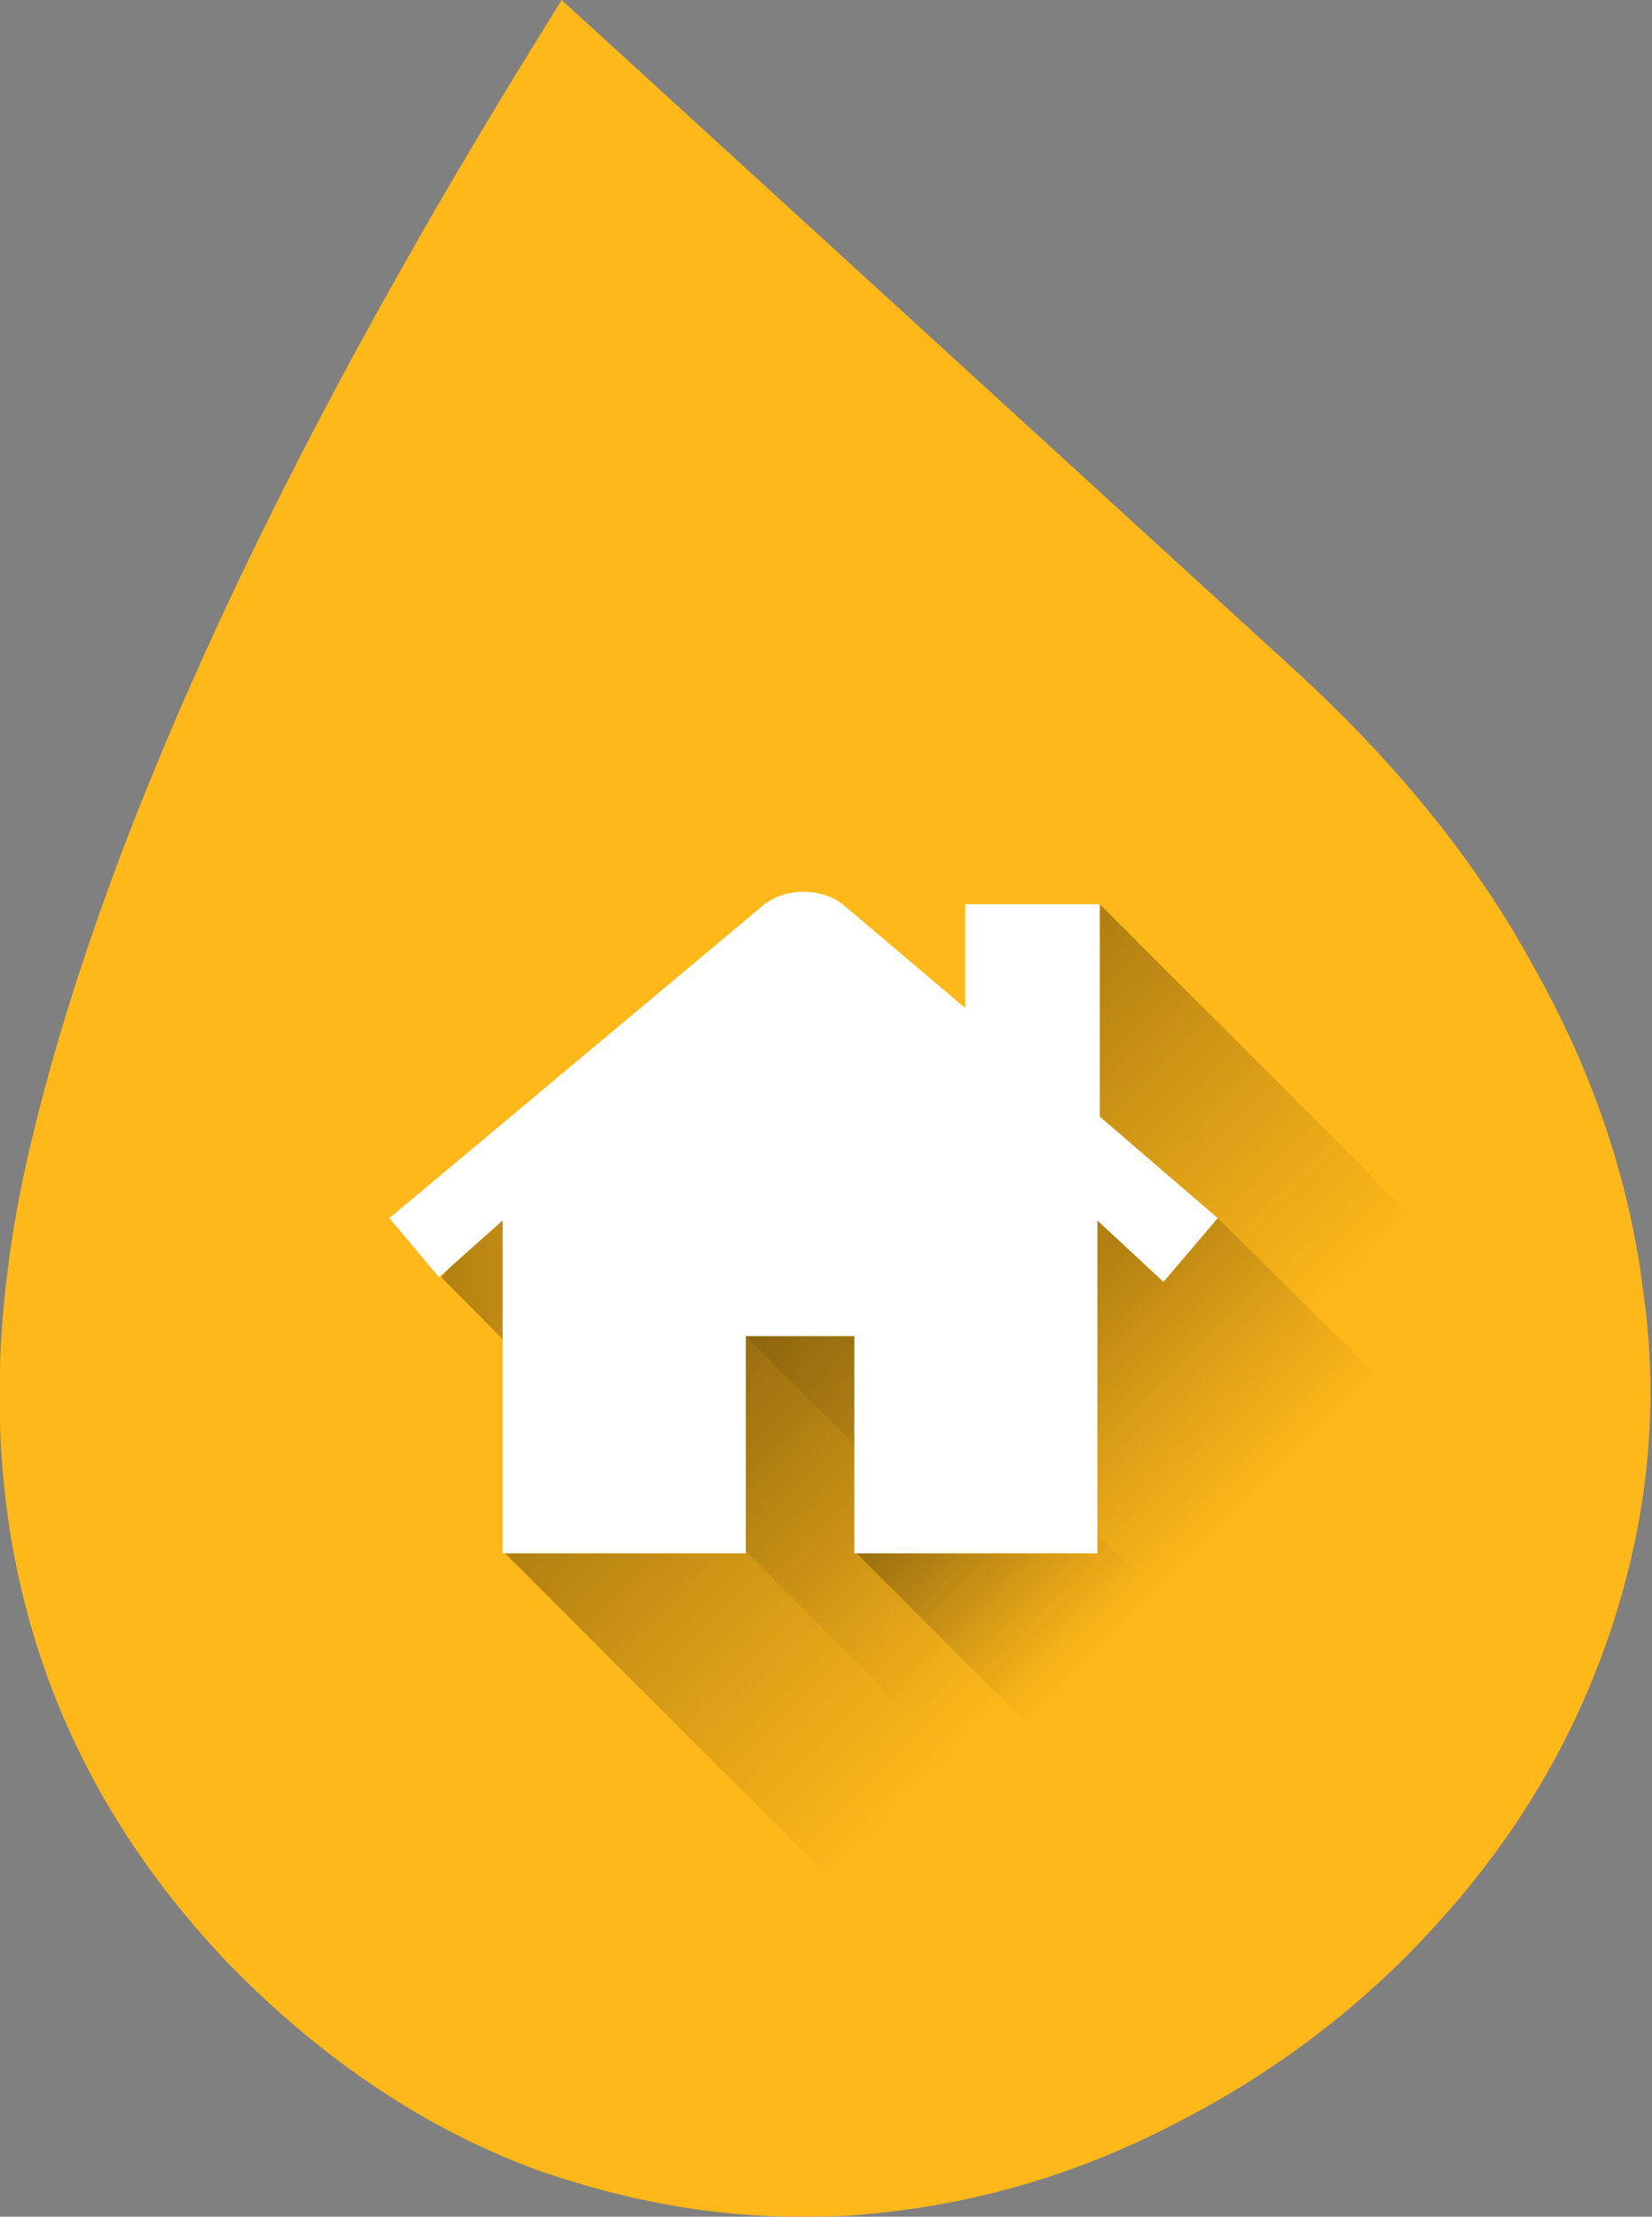 <?xml version="1.0" encoding="utf-8"?>
<!-- Generator: Adobe Illustrator 18.1.0, SVG Export Plug-In . SVG Version: 6.00 Build 0)  -->
<!DOCTYPE svg PUBLIC "-//W3C//DTD SVG 1.1//EN" "http://www.w3.org/Graphics/SVG/1.1/DTD/svg11.dtd">
<svg version="1.1" id="Calque_1" xmlns="http://www.w3.org/2000/svg" xmlns:xlink="http://www.w3.org/1999/xlink" x="0px" y="0px"
	 viewBox="0 0 70 93.9" enable-background="new 0 0 70 93.9" xml:space="preserve">
<rect x="0" y="0" width="70" height="93.9" fill="#808080" stroke="none"/>
<g id="_x2E_svg_14_">
	<g>
		<path fill="#FFB819" d="M33.9,91.8c-3.5,0-7.1-0.6-10.5-1.9c-4.3-1.6-8.5-4.3-12.2-8.2C2.8,72.9,0.3,62.4,3.3,49.4
			C6.1,37.1,12.8,22.2,23,5.3l1.3-2.1l29.5,26.9c3.9,3.5,7,7.5,9.4,11.7c2.4,4.2,3.9,8.6,4.5,12.9c0.6,4.4,0.2,8.8-1.1,13.2
			c-1.4,4.4-3.8,8.5-7.2,12.3C56.4,83.4,53,86,49,88.1s-8.1,3.3-12.5,3.6C35.7,91.8,34.8,91.8,33.9,91.8z"/>
	</g>
</g>
<g id="_x2E_svg_13_">
	<g>
		<path fill="#FFB819" d="M33.9,93.9C33.9,93.9,33.9,93.9,33.9,93.9c-3.8,0-7.5-0.7-11.2-2c-4.6-1.7-9-4.6-13-8.7
			C0.9,74-1.9,62.4,1.2,48.9c3-13,10.2-28.8,21.3-46.8L23.8,0l31.3,28.6c4,3.7,7.4,7.8,9.8,12.2c2.5,4.4,4.1,9,4.7,13.7
			c0.7,4.7,0.3,9.4-1.2,14.1c-1.5,4.7-4,9.1-7.7,13.1c-3,3.3-6.7,6.1-10.8,8.2c-4.2,2.2-8.6,3.5-13.3,3.9
			C35.8,93.9,34.8,93.9,33.9,93.9z M24.7,6.3C14.6,23.1,8,37.7,5.2,49.8c-2.8,12.3-0.4,22.3,7.4,30.5c3.6,3.7,7.4,6.3,11.5,7.7
			c3.3,1.2,6.6,1.8,9.9,1.8h0c0.8,0,1.6,0,2.4-0.1c4.1-0.4,8.1-1.5,11.8-3.4c3.7-1.9,7-4.4,9.7-7.4c3.2-3.5,5.5-7.4,6.8-11.5
			c1.3-4.1,1.6-8.2,1.1-12.3c-0.6-4.1-2-8.2-4.2-12.2c-2.3-4-5.3-7.8-9-11.2L24.7,6.3z"/>
	</g>
</g>
<g id="_x2E_svg_12_">
	<linearGradient id="SVGID_1_" gradientUnits="userSpaceOnUse" x1="18.656" y1="54.151" x2="33.285" y2="54.151">
		<stop  offset="0" style="stop-color:#000000;stop-opacity:0.3"/>
		<stop  offset="1" style="stop-color:#090909;stop-opacity:0"/>
	</linearGradient>
	<polygon fill="url(#SVGID_1_)" points="18.7,54.1 26.2,61.7 33.3,54.6 25.3,46.6 	"/>
	<linearGradient id="SVGID_2_" gradientUnits="userSpaceOnUse" x1="28.037" y1="59.497" x2="41.838" y2="73.298">
		<stop  offset="0" style="stop-color:#000000;stop-opacity:0.3"/>
		<stop  offset="1" style="stop-color:#090909;stop-opacity:0"/>
	</linearGradient>
	<polygon fill="url(#SVGID_2_)" points="49.4,67.9 34.4,52.9 21.4,65.8 37,81.4 	"/>
	<linearGradient id="SVGID_3_" gradientUnits="userSpaceOnUse" x1="31.593" y1="56.661" x2="46.222" y2="56.661">
		<stop  offset="0" style="stop-color:#000000;stop-opacity:0.3"/>
		<stop  offset="1" style="stop-color:#090909;stop-opacity:0"/>
	</linearGradient>
	<polygon opacity="0.3" fill="url(#SVGID_3_)" points="31.6,56.6 39.2,64.2 46.2,57.1 38.2,49.1 	"/>
	<linearGradient id="SVGID_4_" gradientUnits="userSpaceOnUse" x1="30.678" y1="57.73" x2="42.295" y2="69.347">
		<stop  offset="0" style="stop-color:#000000;stop-opacity:0.3"/>
		<stop  offset="1" style="stop-color:#090909;stop-opacity:0"/>
	</linearGradient>
	<polygon opacity="0.5" fill="url(#SVGID_4_)" points="31.6,65.7 39.2,73.3 46.3,66.3 31.6,51.6 	"/>
	<linearGradient id="SVGID_5_" gradientUnits="userSpaceOnUse" x1="44.316" y1="41.83" x2="57.172" y2="54.686">
		<stop  offset="0" style="stop-color:#000000;stop-opacity:0.3"/>
		<stop  offset="1" style="stop-color:#090909;stop-opacity:0"/>
	</linearGradient>
	<polygon fill="url(#SVGID_5_)" points="60.6,52.3 46.6,38.3 43.6,47 51.6,51.6 56.3,56.2 	"/>
	<linearGradient id="SVGID_6_" gradientUnits="userSpaceOnUse" x1="42.573" y1="57.301" x2="51.063" y2="65.791">
		<stop  offset="0" style="stop-color:#000000;stop-opacity:0.3"/>
		<stop  offset="1" style="stop-color:#090909;stop-opacity:0"/>
	</linearGradient>
	<polygon fill="url(#SVGID_6_)" points="59.7,59.6 51.6,51.6 46.3,51.3 36.3,65.8 44.8,74.3 	"/>
	<path fill="#FFFFFF" d="M51.6,51.6l-5-4.3v-9h-5.7v4.4l-5.2-4.4c-0.9-0.7-2.4-0.7-3.3,0L16.5,51.6l2.1,2.5l2.7-2.4v14.1h10.3v-9.2
		h4.6v9.2h10.3V51.7l2.8,2.6L51.6,51.6z"/>
</g>
<g>
</g>
<g>
</g>
<g>
</g>
<g>
</g>
<g>
</g>
<g>
</g>
<g>
</g>
<g>
</g>
<g>
</g>
<g>
</g>
<g>
</g>
<g>
</g>
<g>
</g>
<g>
</g>
<g>
</g>
</svg>
